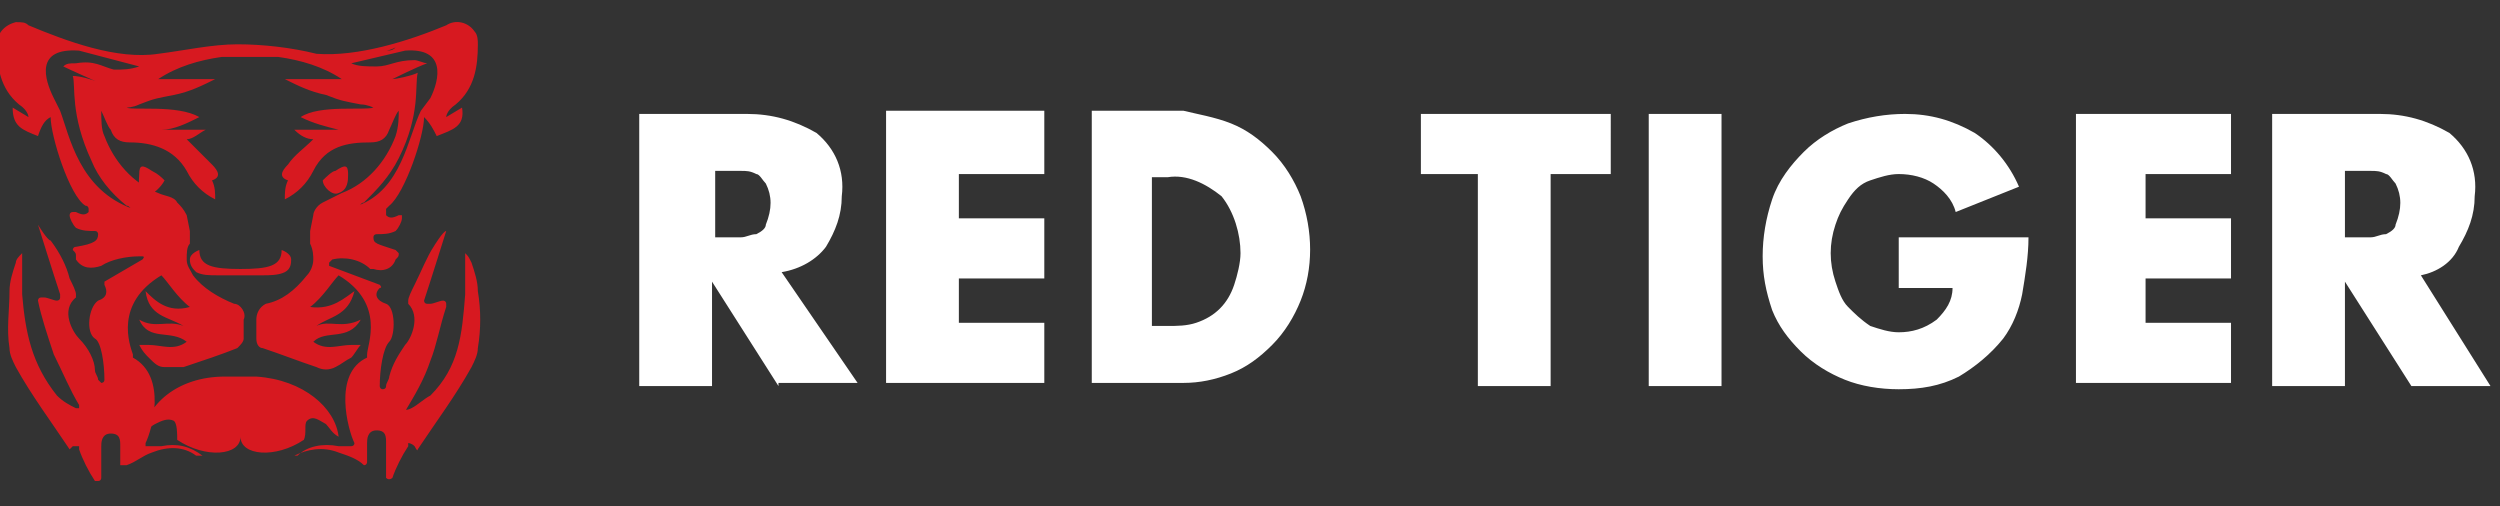 <?xml version="1.0" encoding="utf-8"?>
<!-- Generator: Adobe Illustrator 19.0.0, SVG Export Plug-In . SVG Version: 6.00 Build 0)  -->
<svg version="1.1" id="Layer_1" xmlns="http://www.w3.org/2000/svg" xmlns:xlink="http://www.w3.org/1999/xlink" x="0px" y="0px"
	 viewBox="20 13 79 16" style="enable-background:new 20 13 79 16;" xml:space="preserve">
<rect x="20" y="13" width="79" height="16" fill="#333333" stroke="none"/>
<style type="text/css">
	.st0{fill:#FFFFFF;}
	.st1{fill:#D71920;}
</style>
<path class="st0" d="M96.5,21.7l2.2,3.5h-2.5l-2.1-3.3h0v3.3h-2.3v-8.6h3.4c0.8,0,1.5,0.2,2.2,0.6c0.6,0.5,0.9,1.2,0.8,2
	c0,0.6-0.2,1.1-0.5,1.6C97.5,21.3,97,21.6,96.5,21.7z M95.7,18.8c-0.1-0.1-0.2-0.3-0.3-0.3c-0.2-0.1-0.3-0.1-0.5-0.1
	c-0.2,0-0.4,0-0.6,0h-0.2v2.1h0.2c0.2,0,0.4,0,0.6,0c0.2,0,0.3-0.1,0.5-0.1c0.2-0.1,0.3-0.2,0.3-0.3C95.9,19.6,95.9,19.2,95.7,18.8z
	 M85.6,16.6h4.9v1.9h-2.7v1.4h2.7v1.9h-2.7v1.4h2.7v1.9h-4.9V16.6z M53,18.5h-2.7v1.4H53v1.9h-2.7v1.4H53v1.9H48v-8.6H53V18.5z
	 M44.6,25.2l-2.1-3.3h0v3.3h-2.3v-8.6h3.4c0.8,0,1.5,0.2,2.2,0.6c0.6,0.5,0.9,1.2,0.8,2c0,0.6-0.2,1.1-0.5,1.6
	c-0.3,0.4-0.8,0.7-1.4,0.8l2.4,3.5H44.6z M44.2,18.8c-0.1-0.1-0.2-0.3-0.3-0.3c-0.2-0.1-0.3-0.1-0.5-0.1c-0.2,0-0.4,0-0.6,0h-0.2
	v2.1h0.2c0.2,0,0.4,0,0.6,0c0.2,0,0.3-0.1,0.5-0.1c0.2-0.1,0.3-0.2,0.3-0.3C44.4,19.6,44.4,19.2,44.2,18.8z M58.9,16.9
	c0.5,0.2,0.9,0.5,1.3,0.9c0.4,0.4,0.7,0.9,0.9,1.4c0.4,1.1,0.4,2.3,0,3.3c-0.2,0.5-0.5,1-0.9,1.4c-0.4,0.4-0.8,0.7-1.3,0.9
	c-0.5,0.2-1,0.3-1.5,0.3h-2.9v-8.6h2.9C57.8,16.6,58.4,16.7,58.9,16.9z M56.4,18.5v4.8h0.5c0.3,0,0.6,0,0.9-0.1
	c0.6-0.2,1-0.6,1.2-1.2c0.1-0.3,0.2-0.7,0.2-1c0-0.6-0.2-1.3-0.6-1.8c-0.5-0.4-1.1-0.7-1.7-0.6H56.4z M70.8,18.5h-1.8v6.7h-2.3v-6.7
	h-1.8v-1.9h6V18.5z M74.4,25.2h-2.3v-8.6h2.3V25.2z M77,17.8c0.4-0.4,0.9-0.7,1.4-0.9c0.6-0.2,1.2-0.3,1.8-0.3
	c0.8,0,1.5,0.2,2.2,0.6c0.6,0.4,1.1,1,1.4,1.7l-2,0.8c-0.1-0.4-0.4-0.7-0.7-0.9s-0.7-0.3-1.1-0.3c-0.3,0-0.6,0.1-0.9,0.2
	c-0.3,0.1-0.5,0.3-0.7,0.6c-0.2,0.3-0.3,0.5-0.4,0.8c-0.2,0.6-0.2,1.2,0,1.8c0.1,0.3,0.2,0.6,0.4,0.8c0.2,0.2,0.4,0.4,0.7,0.6
	c0.3,0.1,0.6,0.2,0.9,0.2c0.4,0,0.8-0.1,1.2-0.4c0.3-0.3,0.5-0.6,0.5-1h-1.7v-1.6h4.1c0,0.6-0.1,1.2-0.2,1.8c-0.1,0.5-0.3,1-0.6,1.4
	c-0.4,0.5-0.9,0.9-1.4,1.2c-0.6,0.3-1.2,0.4-1.9,0.4c-0.6,0-1.2-0.1-1.7-0.3c-0.5-0.2-1-0.5-1.4-0.9c-0.4-0.4-0.7-0.8-0.9-1.3
	c-0.2-0.6-0.3-1.1-0.3-1.7s0.1-1.2,0.3-1.8C76.2,18.7,76.6,18.2,77,17.8z"/>
<path class="st1" d="M31,18.5c0,0.2,0,0.5-0.3,0.6c-0.2,0.1-0.5-0.2-0.5-0.4c0.1-0.1,0.3-0.3,0.4-0.3C30.9,18.2,31,18.2,31,18.5z
	 M24.7,19.1c-0.4-0.1-0.3-0.4-0.3-0.6c0-0.3,0.1-0.3,0.4-0.1c0.2,0.1,0.3,0.2,0.4,0.3C25.1,18.9,24.8,19.2,24.7,19.1z M33,25.9
	c0.2-0.1,0.4-0.3,0.6-0.4c0.9-0.9,1-1.9,1.1-3.2c0-0.3,0-0.6,0-1c0,0,0-0.3,0-0.3c0.1,0.1,0.1,0.1,0.2,0.3c0.1,0.3,0.2,0.6,0.2,0.9
	c0.1,0.6,0.1,1.2,0,1.8c0,0.2-0.1,0.4-0.2,0.6c-0.5,0.9-1.1,1.7-1.7,2.6c0,0.1-0.1-0.1-0.1-0.1l0,0C33,27,32.9,27,32.9,27
	c0,0,0,0.1,0,0.1c-0.2,0.3-0.4,0.7-0.5,1c0,0-0.1,0.1-0.2,0c0,0,0,0,0-0.1c0-0.3,0-0.7,0-1c0-0.2,0-0.4-0.3-0.4s-0.3,0.3-0.3,0.4
	c0,0.2,0,0.4,0,0.6c0,0,0,0.1-0.1,0.1c0,0,0,0,0,0c-0.2-0.2-0.5-0.3-0.8-0.4c-0.5-0.2-1-0.1-1.4,0.1l0.1,0c0.3-0.3,0.8-0.4,1.3-0.3
	c0.1,0,0.3,0,0.4,0c0,0,0.1,0,0.1-0.1v0c-0.2-0.4-0.7-2.2,0.4-2.7c0,0,0,0,0-0.1c0-0.3,0.6-1.6-0.9-2.5c-0.2,0.2-0.5,0.7-0.9,1
	c0.7,0.1,1.1-0.3,1.4-0.5c-0.2,0.8-0.8,0.8-1.2,1.1c0.4-0.2,0.8,0.1,1.4-0.2c-0.4,0.7-1.1,0.3-1.5,0.7c0.4,0.3,0.8,0.1,1.2,0.1
	c0.1,0,0.2,0,0.3,0c-0.1,0.1-0.2,0.3-0.3,0.4c-0.2,0.1-0.3,0.2-0.5,0.3c-0.2,0.1-0.4,0.1-0.6,0c-0.6-0.2-1.1-0.4-1.7-0.6
	c-0.1,0-0.2-0.1-0.2-0.3c0-0.2,0-0.4,0-0.6c0-0.2,0.1-0.4,0.3-0.5c0.5-0.1,0.9-0.4,1.3-0.9c0.1-0.1,0.2-0.3,0.2-0.5
	c0-0.1,0-0.3-0.1-0.5c0-0.1,0-0.3,0-0.4v0l0.1-0.5c0-0.1,0.1-0.3,0.3-0.4l0,0l0,0c0.2-0.1,0.4-0.2,0.6-0.3c0.8-0.3,1.4-1,1.7-1.8
	c0.1-0.3,0.1-0.6,0.1-0.8c-0.1,0.1-0.2,0.4-0.3,0.6c-0.1,0.3-0.3,0.4-0.6,0.4c-0.7,0-1.4,0.1-1.8,0.9c-0.2,0.4-0.5,0.7-0.9,0.9
	c0-0.2,0-0.4,0.1-0.6c-0.3-0.1-0.2-0.3,0-0.5c0.2-0.3,0.5-0.5,0.8-0.8c-0.2,0-0.4-0.1-0.6-0.3h1.4v0c-0.4-0.1-0.8-0.2-1.2-0.4
	c0.6-0.4,2-0.2,2.3-0.3c0,0-0.2-0.1-0.4-0.1c-0.5-0.1-0.6-0.1-1.1-0.3c-0.5-0.1-0.9-0.3-1.3-0.5h1.8c-0.6-0.4-1.3-0.6-2-0.7
	c-0.4,0-0.7,0-0.9,0v-0.1v0.1c-0.3,0-0.5,0-0.9,0c-0.7,0.1-1.4,0.3-2,0.7h1.8c-0.4,0.2-0.8,0.4-1.3,0.5c-0.5,0.1-0.6,0.1-1.1,0.3
	c-0.2,0.1-0.4,0.1-0.4,0.1c0.2,0.1,1.6-0.1,2.3,0.3c-0.4,0.2-0.8,0.4-1.2,0.4v0h1.4c-0.2,0.1-0.4,0.3-0.6,0.3
	c0.3,0.3,0.5,0.5,0.8,0.8c0.2,0.2,0.3,0.4,0,0.5c0.1,0.2,0.1,0.4,0.1,0.6c-0.4-0.2-0.7-0.5-0.9-0.9c-0.4-0.7-1.1-0.9-1.8-0.9
	c-0.3,0-0.5-0.1-0.6-0.4c-0.1-0.1-0.2-0.4-0.3-0.6c0,0.3,0,0.6,0.1,0.8c0.3,0.8,0.9,1.5,1.7,1.8c0.2,0.1,0.5,0.1,0.6,0.3
	c0,0,0,0,0,0c0,0,0,0,0,0c0.1,0.1,0.2,0.2,0.3,0.4l0.1,0.5v0c0,0.1,0,0.3,0,0.4c-0.1,0.1-0.1,0.3-0.1,0.5c0,0.2,0.1,0.3,0.2,0.5
	c0.3,0.4,0.8,0.7,1.3,0.9c0.2,0,0.4,0.3,0.3,0.5c0,0.2,0,0.4,0,0.6c0,0.1-0.1,0.2-0.2,0.3c-0.5,0.2-1.1,0.4-1.7,0.6
	c-0.2,0-0.4,0-0.6,0c-0.2,0-0.3-0.1-0.5-0.3c-0.1-0.1-0.2-0.2-0.3-0.4c0.1,0,0.2,0,0.3,0c0.4,0,0.8,0.2,1.2-0.1
	c-0.5-0.4-1.2,0-1.5-0.7c0.5,0.3,0.9,0,1.4,0.2c-0.5-0.3-1.1-0.3-1.2-1.1c0.3,0.3,0.7,0.7,1.4,0.5c-0.4-0.3-0.7-0.8-0.9-1
	c-1.5,0.9-1,2.2-0.9,2.5c0,0,0,0.1,0,0.1c1.1,0.6,0.6,2.3,0.4,2.7c0,0,0,0.1,0,0.1c0,0,0,0,0.1,0c0.1,0,0.3,0,0.4,0
	c0.5-0.1,0.9,0,1.3,0.3l-0.2,0c-0.4-0.3-0.9-0.3-1.4-0.1c-0.3,0.1-0.5,0.3-0.8,0.4c0,0-0.1,0-0.2,0v0c0-0.2,0-0.4,0-0.6
	c0-0.2,0-0.4-0.3-0.4c-0.3,0-0.3,0.3-0.3,0.4c0,0.3,0,0.7,0,1c0,0,0,0.1-0.1,0.1c0,0-0.1,0-0.1,0c-0.2-0.3-0.4-0.7-0.5-1
	c0,0,0-0.1,0-0.1c-0.1,0-0.1,0-0.2,0l0,0c0,0-0.1,0.1-0.1,0.1c-0.6-0.9-1.2-1.7-1.7-2.6c-0.1-0.2-0.2-0.4-0.2-0.6
	c-0.1-0.6,0-1.2,0-1.8c0-0.3,0.1-0.6,0.2-0.9c0-0.1,0.1-0.2,0.2-0.3c0,0,0,0.2,0,0.3c0,0.3,0,0.6,0,1c0.1,1.2,0.3,2.2,1.1,3.2
	c0.2,0.2,0.4,0.3,0.6,0.4c0,0,0.1,0,0.1,0c0,0,0,0,0-0.1c-0.3-0.5-0.5-1-0.8-1.6c-0.2-0.6-0.4-1.2-0.5-1.7c0,0,0-0.1,0.1-0.1
	c0,0,0,0,0.1,0c0.1,0,0.3,0.1,0.4,0.1c0,0,0.1,0,0.1-0.1c0,0,0,0,0-0.1c-0.2-0.6-0.7-2.2-0.7-2.2c0,0,0.3,0.5,0.4,0.5
	c0.3,0.4,0.5,0.8,0.6,1.2c0.1,0.2,0.2,0.4,0.2,0.5c0,0,0,0.1,0,0.1c-0.5,0.4-0.1,1.1,0.1,1.3c0.3,0.3,0.5,0.7,0.5,1
	c0,0.1,0.1,0.2,0.1,0.3c0,0,0.1,0.1,0.1,0.1c0,0,0.1,0,0.1-0.1c0-0.5-0.1-1.2-0.3-1.3c-0.3-0.2-0.2-1,0.1-1.2
	c0.3-0.1,0.3-0.3,0.2-0.5c0,0,0-0.1,0-0.1l1.2-0.7c0,0,0.1-0.1,0-0.1c0,0,0,0-0.1,0c-0.4,0-0.9,0.1-1.2,0.3
	c-0.3,0.1-0.6,0.1-0.8-0.2c0,0,0-0.1,0-0.1c0-0.1,0-0.1-0.1-0.2c0,0,0-0.1,0.1-0.1c0.6-0.1,0.7-0.2,0.7-0.4c0,0,0-0.1-0.1-0.1
	c-0.2,0-0.4,0-0.6-0.1c-0.1-0.1-0.2-0.3-0.2-0.4c0,0,0-0.1,0.1-0.1c0,0,0,0,0.1,0c0.2,0.1,0.3,0.1,0.4,0c0,0,0-0.1,0-0.1
	c0,0,0-0.1-0.1-0.1c-0.5-0.3-1.1-2.2-1.1-2.8c-0.2,0.1-0.3,0.3-0.4,0.6c-0.5-0.2-0.8-0.3-0.8-0.9l0.5,0.3c0,0,0-0.2-0.3-0.4
	c-0.6-0.5-0.7-1.2-0.7-1.9c0-0.3,0.2-0.6,0.6-0.7c0.2,0,0.3,0,0.4,0.1c1.2,0.5,2.8,1.1,4.1,0.9h0c0.8-0.1,1.7-0.3,2.5-0.3
	s1.7,0.1,2.5,0.3h0c1.3,0.1,2.9-0.4,4.1-0.9c0.3-0.2,0.7-0.1,0.9,0.2c0.1,0.1,0.1,0.3,0.1,0.4c0,0.7-0.1,1.4-0.7,1.9
	c-0.3,0.2-0.3,0.4-0.3,0.4l0.5-0.3c0.1,0.6-0.3,0.7-0.8,0.9c-0.1-0.2-0.2-0.4-0.4-0.6c0,0.6-0.6,2.4-1.1,2.8c0,0-0.1,0.1-0.1,0.1
	c0,0,0,0,0,0.1s0,0,0,0.1c0.1,0.1,0.2,0.1,0.4,0c0,0,0.1,0,0.1,0c0,0,0,0,0,0.1c0,0.1-0.1,0.3-0.2,0.4c-0.2,0.1-0.4,0.1-0.6,0.1
	c0,0-0.1,0-0.1,0.1c0,0.2,0.1,0.2,0.7,0.4c0,0,0.1,0.1,0.1,0.1c0,0.1,0,0.1-0.1,0.2c-0.1,0.3-0.4,0.4-0.7,0.3c0,0-0.1,0-0.1,0
	c-0.3-0.3-0.8-0.4-1.2-0.3c0,0-0.1,0.1-0.1,0.1c0,0,0,0,0,0.1L32,22c0,0,0.1,0.1,0,0.1c-0.2,0.2-0.1,0.4,0.2,0.5
	c0.3,0.1,0.3,1,0.1,1.2C32.1,24,32,24.7,32,25.2c0,0,0,0.1,0.1,0.1c0,0,0.1,0,0.1-0.1c0-0.1,0.1-0.2,0.1-0.3c0.1-0.4,0.3-0.7,0.5-1
	c0.2-0.2,0.5-0.9,0.1-1.3c0,0,0-0.1,0-0.1c0-0.1,0.1-0.3,0.2-0.5c0.2-0.4,0.4-0.9,0.6-1.2c0,0,0.3-0.5,0.4-0.5c0,0-0.5,1.6-0.7,2.2
	c0,0,0,0.1,0.1,0.1c0,0,0,0,0.1,0c0.1,0,0.3-0.1,0.4-0.1c0,0,0.1,0,0.1,0.1c0,0,0,0,0,0.1c-0.2,0.6-0.3,1.2-0.5,1.7
	c-0.2,0.6-0.5,1.1-0.8,1.6C32.8,25.9,32.8,26,33,25.9C32.9,25.9,33,25.9,33,25.9z M24.9,21.6L24.9,21.6
	C24.9,21.6,24.9,21.6,24.9,21.6z M22.7,14.5c0.1,0,0.2,0,0.3,0.1C22.9,14.6,22.8,14.5,22.7,14.5z M22.5,14.6
	c-1.4-0.1-1.1,0.9-0.8,1.5l0.2,0.4l0,0c0.3,0.8,0.6,2.5,2.3,3.1c-0.1,0-0.1-0.1-0.2-0.1c-0.5-0.4-0.9-0.9-1.1-1.4
	c-0.7-1.5-0.5-2.4-0.6-2.7c0.2,0,0.6,0.1,0.8,0.2c0,0-0.9-0.4-1.1-0.5c0.1-0.1,0.2-0.1,0.4-0.1c0.6-0.1,0.8,0.1,1.2,0.2
	c0.3,0,0.5,0,0.8-0.1L22.5,14.6z M30.3,21.6C30.3,21.6,30.4,21.6,30.3,21.6L30.3,21.6z M32.2,14.6c0.1,0,0.2,0,0.3-0.1
	C32.5,14.5,32.3,14.6,32.2,14.6z M33.3,16.5C33.3,16.5,33.3,16.5,33.3,16.5l0.3-0.4c0.3-0.6,0.5-1.6-0.8-1.5L31.1,15
	c0.2,0.1,0.5,0.1,0.8,0.1c0.4,0,0.6-0.2,1.2-0.2c0.1,0,0.3,0.1,0.4,0.1c-0.3,0.1-1.1,0.5-1.1,0.5c0.1,0,0.6-0.1,0.8-0.2
	c-0.1,0.4,0.1,1.3-0.6,2.7c-0.3,0.6-0.7,1-1.1,1.4c-0.1,0-0.1,0.1-0.2,0.1C32.7,19,32.9,17.3,33.3,16.5z M27.6,21.7
	c-0.2,0-0.4,0-0.7,0c-0.3,0-0.5,0-0.7-0.1c-0.1-0.1-0.2-0.2-0.2-0.4c0-0.2,0.3-0.3,0.3-0.3c0,0.5,0.4,0.6,1.3,0.6
	c0.9,0,1.3-0.1,1.3-0.6c0,0,0.3,0.1,0.3,0.3c0,0.1,0,0.3-0.2,0.4c-0.2,0.1-0.5,0.1-0.7,0.1C28,21.7,27.8,21.7,27.6,21.7z M27.6,26.8
	c0,0.6-1.1,0.7-2,0.1c0-0.2,0-0.5-0.1-0.6c-0.2-0.1-0.4,0-0.6,0.1c-0.2,0.1-0.3,0.3-0.4,0.4c0.1-1,1.1-1.9,2.6-1.9
	c0.2,0,0.3,0,0.5,0c0.2,0,0.3,0,0.5,0c1.5,0.1,2.5,1,2.6,1.9c-0.2-0.1-0.3-0.3-0.4-0.4c-0.2-0.1-0.4-0.3-0.6-0.1
	c-0.1,0.1,0,0.4-0.1,0.6C28.7,27.5,27.6,27.4,27.6,26.8z"/>
</svg>

